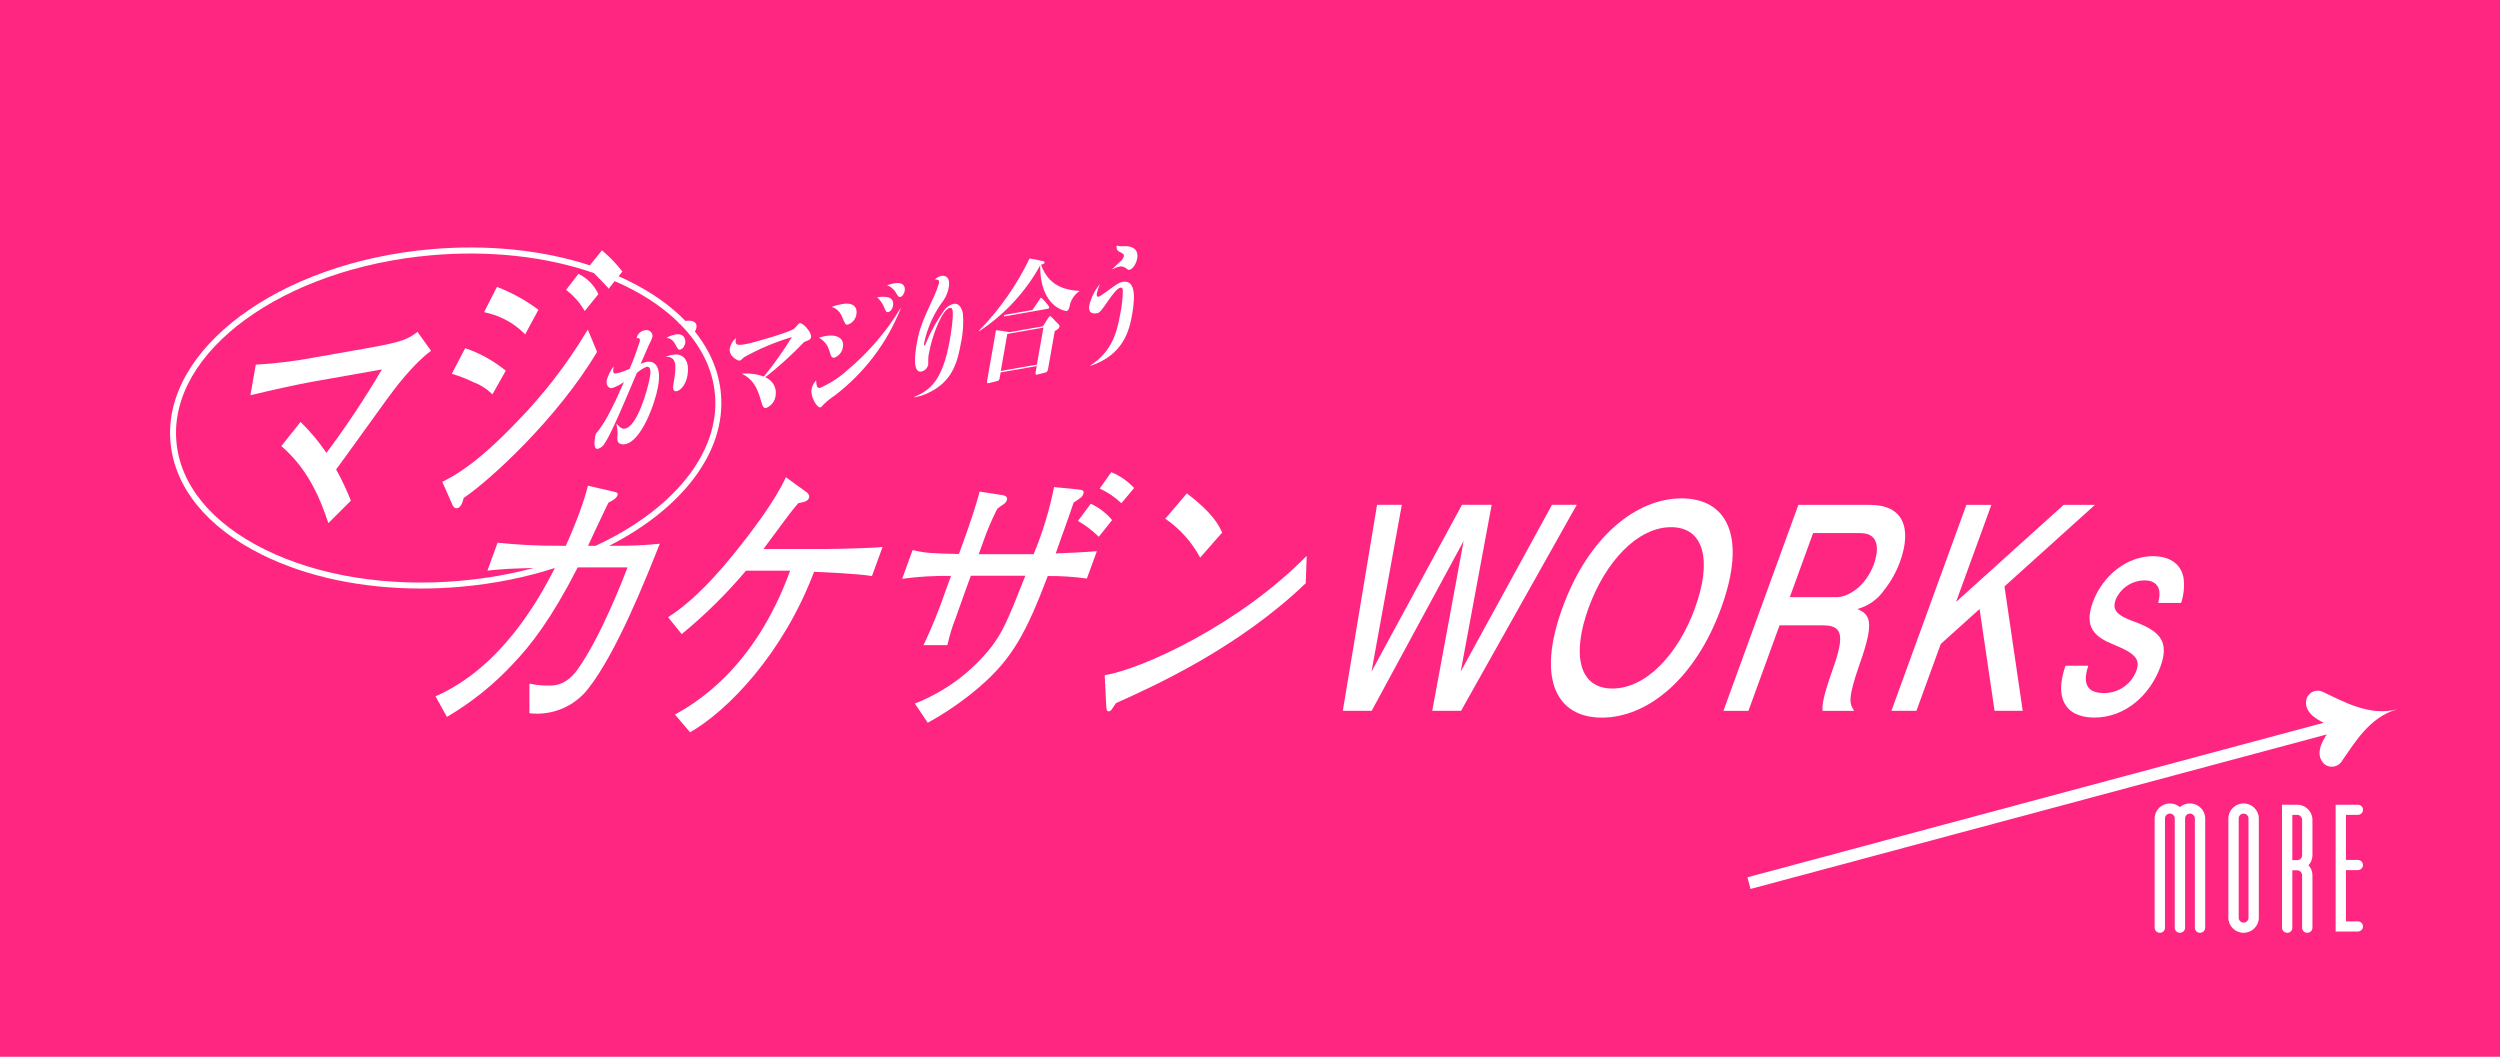 <?xml version="1.0" encoding="UTF-8"?>
<svg xmlns="http://www.w3.org/2000/svg" width="414" height="175" viewBox="0 0 414 175">
  <rect x="-18" y="-7" width="452" height="182.26" style="fill: #ff2682; stroke-width: 0px;"/>
  <g>
    <path d="m101.39,64.26c.7-.23,1.35-.57,1.94-1.01-.99,2.25-1.38,3.13-2.27,4.84-.57,1.15-1.24,2.25-2,3.28-.38.4-.42.45-.48.79-.25,1.44-.17,2.27.43,2.17.49-.15.91-.49,1.15-.95,1.07-1.56,3.35-7.01,5.3-11.62.48-.42,1.01-.76,1.59-1.01.9-.16.66,1.21.56,1.75-.37,2.12-2.09,8.13-4.14,8.49-.56.1-1.14-.5-1.39-.85v.04c.18.79.24,1.61.15,2.42-.05.84.6,1.08,1.31.95,2.65-.47,4.93-6.68,5.44-9.57.77-4.35-1.47-4.14-1.85-4.07-.36.09-.71.2-1.04.35.71-1.66,1.1-2.56,1.38-3.17.24-.42.44-.86.58-1.33.02-.12,0-.25-.03-.37-.14-.52-.68-.84-1.2-.7-.72.09-1.3.65-1.41,1.37.06-.04.13-.07.2-.08.14-.03.43.03.34.54-.48,1.55-1.04,3.07-1.69,4.55-.69.33-1.42.59-2.17.76-.63.11-.59-.27-.48-1.16-.51.68-.89,1.44-1.13,2.26-.15.83.27,1.44.92,1.33Z" style="fill: #fff; stroke-width: 0px;"/>
    <path d="m111.73,56.85c.58,1.04.6,1.1.9,1.04.48-.08.77-.68.85-1.08.02-.11.18-1.73-1.65-1.41h0c-.52.1-1.01.28-1.47.55.58.05,1.09.39,1.37.9Z" style="fill: #fff; stroke-width: 0px;"/>
    <path d="m111.53,63.57c-.06.32-.24,1.35.53,1.21.24-.04,1.41-.49,1.8-2.7.32-1.84-.33-3.7-2.45-3.33h0c-.41.07-.82.18-1.21.33,1.95-.09,1.84,1.57,1.33,4.48Z" style="fill: #fff; stroke-width: 0px;"/>
    <path d="m122.47,59.72c.1-.02.19-.07.27-.13.08-.08.41-.38.48-.44,2.51-1.4,5.16-2.52,7.92-3.33-1.41,2.28-2.96,4.46-4.64,6.55-1.16-.44-2.41-.6-3.65-.48,1.84.88,2.54,2.35,3.08,4.17.38,1.3.47,1.58.98,1.49.86-.36,1.46-1.17,1.54-2.1h0c.2-1.27-.53-2.51-1.73-2.97,2.29-1.79,4.44-3.75,6.45-5.85.75-.28,1.07-.4,1.14-.82.13-.73-1.32-2.38-1.85-2.29-.1.02-.18.07-.24.15-.1.1-.56.64-.68.74-.59.54-6.54,2.31-8.16,2.6-1.53.27-1.67.02-1.52-1.02-.51.43-.87,1.03-1,1.69-.23,1.33,1.33,2.09,1.62,2.04Z" style="fill: #fff; stroke-width: 0px;"/>
    <path d="m137.33,58.07c.31.98.39,1.24.87,1.15.74-.28,1.27-.94,1.38-1.72.28-1.56-1.1-2.17-2.88-1.86h0c-.37.07-.73.17-1.08.29.83.45,1.45,1.22,1.71,2.13Z" style="fill: #fff; stroke-width: 0px;"/>
    <path d="m148.08,46.92h0c-.4.08-.79.18-1.18.31.59.22,1.08.63,1.41,1.16.37.64.49.83.78.78.39-.07.65-.59.73-1.02.13-.75-.27-1.49-1.74-1.23Z" style="fill: #fff; stroke-width: 0px;"/>
    <path d="m139.47,52.51c.49,1.18.55,1.31.95,1.24.75-.26,1.29-.92,1.4-1.7.19-1.09-.42-2.04-2.35-1.7h0c-.6.1-1.18.26-1.75.47.82.25,1.46.88,1.74,1.69Z" style="fill: #fff; stroke-width: 0px;"/>
    <path d="m140.2,61.41c-1.31,1.17-2.8,2.12-4.41,2.83-.55.1-.58-.48-.64-1.24-.39.4-.65.9-.75,1.44-.23,1.31.93,3.12,1.44,3.03.14-.03.18-.07.57-.52.57-.54,1.18-1.03,1.83-1.46,4.89-3.73,8.66-8.71,10.93-14.42h-.06c-2.38,3.92-5.39,7.42-8.92,10.34Z" style="fill: #fff; stroke-width: 0px;"/>
    <path d="m147.09,51.68c.48-.08.73-.69.79-1.03h0c.28-1.63-1.4-1.62-2.62-1.41.48.44.87.98,1.12,1.59.35.81.41.91.71.85Z" style="fill: #fff; stroke-width: 0px;"/>
    <path d="m159.18,56.59c.31-1.54.4-3.11.28-4.68-.07-.32-.38-1.8-1.57-1.59-.59.15-1.1.5-1.47.98-1.21,1.67-2.22,3.47-3.02,5.37-.2.51-.22.56-.3.57-.13.02-.07-.38-.05-.51.55-2.54,1.64-4.93,3.2-7,.44-.64.73-1.36.86-2.12.33-1.86-.7-2.02-1.25-1.92-.4.09-.76.3-1.04.6.44-.01.78-.01.67.61-.28.94-.64,1.85-1.07,2.72-1.67,3.61-2.19,4.91-2.6,7.25-.38,2.14-.62,4.9.75,4.66.56-.11.99-.54,1.13-1.09.02-.13.03-.27.02-.4-.03-.49,0-.99.1-1.47.59-3.34,2.3-7.38,3.44-7.58.31-.05.42.11.47.33.25,1.06-.37,4.55-.44,4.98-1.19,6.73-3.26,8.32-5.92,9.45l-.02.06c.9-.15,1.77-.43,2.58-.85,3.85-1.9,4.65-5.04,5.24-8.38Z" style="fill: #fff; stroke-width: 0px;"/>
    <path d="m172.26,43.93c-.07,7.01,4.23,7.6,4.36,7.58.35-.07.48-.63.51-.8.18-1.01.76-1.9,1.6-2.48l.02-.06c-3.72-.17-5.46-1.86-6.35-4.32.36-.13.54-.18.58-.37.02-.15-.09-.19-.2-.21-.2-.07-1.31-.31-2.28-.47-2.13,4.42-4.96,8.46-8.39,11.98v.1c4.23-2.77,7.71-6.52,10.15-10.94Z" style="fill: #fff; stroke-width: 0px;"/>
    <path d="m171.82,62.02l1.29-.33c.36-.08.41-.38.49-.81l1.07-6.06c.24-.11.72-.4.78-.7.03-.15-.03-.31-.15-.41l-1.21-1.24c-.06-.07-.11-.12-.21-.11-.08.01-.12.04-.35.39l-.83,1.29-5.51.97c-.74-.15-1.49-.26-2.25-.33l-1.45,8.25c-.07.43-.09.6.3.51l1.35-.34c.31-.08.35-.21.42-.59l.15-.84,5.98-1.05-.17.94c-.06.34-.1.58.32.46Zm-6.09-.59l1.08-6.13,5.98-1.05-1.08,6.13-5.98,1.05Z" style="fill: #fff; stroke-width: 0px;"/>
    <path d="m173.75,50.94c.05-.3-1.24-1.65-1.36-1.63-.05,0-.07.03-.24.29l-1.17,1.73-4.72.83.03.24,7.23-1.27c.1-.02.21-.04.24-.19Z" style="fill: #fff; stroke-width: 0px;"/>
    <path d="m186.34,44.33c.47.35.52.39.65.36.71-.12,1.21-1.21,1.34-1.94.19-1.09-.37-2.03-2.16-1.99-.42.06-.85.02-1.26-.11-.07.76.24.93.55,1.08.55.26.71.42.65.72-.1.33-.31.62-.58.83-.19.18-1.12,1.05-1.31,1.25l-.02.09c.36-.22.75-.38,1.16-.47.33-.08.68-.01.96.18Z" style="fill: #fff; stroke-width: 0px;"/>
    <path d="m181.59,51.89c.53-.09.69-.31,1.95-2.13.69-.99,1.48-2.03,1.99-2.12.26-.05.38.08.41.43-.01,1.24-.14,2.47-.38,3.68-.57,3.21-1.35,6.42-5.02,8.79v.06c5.48-1.82,6.46-5.79,6.95-8.57.64-3.65.27-5.67-1.58-5.35-.59.1-.86.3-2.47,1.47-1.04.76-1.3.94-1.54.98-.13.02-.37.04-.25-.62.12-.51.29-1.01.51-1.48-.85,1.02-1.46,2.22-1.77,3.51-.26,1.5.81,1.41,1.21,1.34Z" style="fill: #fff; stroke-width: 0px;"/>
    <path d="m69.14,54.96c-1.58,1.18-2.41,1.65-8.24,2.68l-8.68,1.53c-3.26.62-6.55,1.03-9.86,1.22l-.89,5.06c3.65-.88,8.03-1.84,10.18-2.22l11.59-2.05c-2.8,4.77-5.87,9.39-9.18,13.82-1.25-1.85-2.69-3.57-4.29-5.13l-3.18,4c4.26,3.67,6.31,8.3,7.79,12.76l3.73-3.72c-.71-1.77-1.52-3.5-2.45-5.17,1.24-1.63,7.01-9.72,8.36-11.56,1.3-1.79,4.44-5.97,7.36-8.08h0l-2.24-3.14Z" style="fill: #fff; stroke-width: 0px;"/>
    <path d="m98.81,58.36h0s.06-.1.06-.1l-1.53-3.68-.24.39c-3.24,5.38-7.09,10.36-11.47,14.85-6.77,7.09-10.43,8.97-12.19,9.87l-.2.1,1.74,3.93c.12.28.4.46.71.45.68-.12.95-1.12,1.1-1.72,4.35-2.91,15.51-13.16,22.02-24.08Z" style="fill: #fff; stroke-width: 0px;"/>
    <path d="m86.74,55.14h0s.22.24.22.24l2.2-4.08-.16-.12c-2-1.48-4.19-2.68-6.5-3.59l-.2-.08-2.14,4.18.29.07c2.37.52,4.54,1.69,6.28,3.37Z" style="fill: #fff; stroke-width: 0px;"/>
    <path d="m96.66,51.23l.17.28,2.25-2.79-.05-.13c-.65-1.35-1.72-2.45-3.05-3.14h0s-.18-.11-.18-.11l-2.06,2.67.18.14c1.1.84,2.03,1.89,2.73,3.08Z" style="fill: #fff; stroke-width: 0px;"/>
    <path d="m78.35,63.27h0c1.11.4,2.12,1.02,2.98,1.83l.22.2,2.2-3.91-.14-.12c-1.9-1.52-4.04-2.72-6.34-3.53l-.23-.1-2.22,4.26.27.08c1.12.35,2.21.78,3.27,1.29Z" style="fill: #fff; stroke-width: 0px;"/>
    <path d="m101.88,90.39h-1.01c11.93-6.08,19.37-15.39,18.52-25.14-.32-3.71-1.8-7.2-4.31-10.33.13-.23.22-.49.25-.64.18-1.02-.78-1.31-1.82-1.13-2.42-2.49-5.53-4.71-9.29-6.57-.58-.29-1.17-.56-1.78-.83l.51-.64.12-.16-.13-.15c-.92-1.16-1.95-2.23-3.07-3.19l-.18-.16-2.01,2.49c-7.83-2.54-16.93-3.49-26.31-2.67-25.14,2.2-44.49,16.52-43.14,31.94.66,7.51,6.05,14.14,15.18,18.66,7.4,3.67,16.56,5.59,26.29,5.59,2.16,0,4.36-.09,6.56-.29,5.54-.48,10.81-1.56,15.63-3.11-2.76,5.41-8.96,16.51-19.77,21.25l1.89,3.41c4.04-2.37,7.71-5.31,10.9-8.74,3-3.13,6.36-7.43,10.76-16.02h8.25c-.7,1.82-4.43,11.54-8.28,16.91-1.94,2.66-3.8,2.66-4.77,2.66-1.08.02-2.15-.09-3.2-.33v4.91c3.71.44,7.39-1.08,9.7-4.02h0c4.78-6.06,9.68-18.49,11.89-24.05-2.44.26-4.9.37-7.35.33Zm-25.73,5.8c-11.95,1.04-23.43-.8-32.32-5.21-8.81-4.36-14-10.7-14.62-17.86-1.3-14.86,17.65-28.7,42.24-30.85,9.65-.84,18.98.2,26.9,2.95.87.88,2.13,2.18,2.27,2.36l.18.23.99-1.25c.67.29,1.33.59,1.98.91,3.48,1.72,6.38,3.75,8.67,6.02-.03.01-.06.02-.09.04.08.03.16.07.24.11,3.42,3.44,5.44,7.42,5.81,11.69.86,9.83-7.14,19.2-19.76,25.05h-1.26c.36-.79,2.22-4.77,2.66-5.65.22-.52.43-.89.73-1.5.37-.19,1.27-.61,1.47-1.17.17-.47-.07-.51-.86-.7l-4.02-.93c-.36,1.42-.8,2.82-1.31,4.2-.56,1.55-1.42,3.69-2.35,5.75h-1.08c-3.41.02-6.82-.15-10.22-.51l-1.68,4.62c2.74-.27,3.37-.32,7.66-.43-3.85,1.02-7.93,1.75-12.2,2.12Z" style="fill: #fff; stroke-width: 0px;"/>
    <path d="m126.45,90.89c.28-.37.74-1.03,1.1-1.49,3.17-4.3,3.53-4.77,4.64-6.07.96-.19,1.56-.28,1.78-.89.15-.42-.23-.79-.35-.89l-3.48-2.52c-1.73,3.83-5.7,9.11-8.67,12.76-2.7,3.32-6.57,7.71-10.84,10.42l2.26,2.8c3.86-3.17,7.43-6.69,10.65-10.51h7.31c-5.99,16.45-15.9,22.05-19.08,23.83l2.51,2.94c6.27-3.6,15.41-13.03,20.53-26.58h0c2.09.09,6.76.28,9.59.7l1.75-4.81c-1.56.19-7.88.33-9.15.33h-10.55Z" style="fill: #fff; stroke-width: 0px;"/>
    <path d="m180.63,83.42l-2.12,2.85c1.26.72,2.41,1.6,3.45,2.62l2.2-2.76c-.96-1.16-2.16-2.08-3.53-2.71Z" style="fill: #fff; stroke-width: 0px;"/>
    <path d="m182.11,80.9c1.32.61,2.53,1.43,3.59,2.43l2.11-2.52c-1.06-1.14-2.35-2.03-3.78-2.62l-1.92,2.71Z" style="fill: #fff; stroke-width: 0px;"/>
    <path d="m176.11,88.04c1.14-3.22,1.28-3.6,1.68-4.81,1.28-.84,1.42-.93,1.59-1.4.24-.65-.12-.7-1.05-.8l-3.78-.37c-.75,3.81-1.89,7.53-3.38,11.12h-9.1l.68-1.87c.67-1.94,1.47-3.83,2.39-5.65.33-.27.69-.52,1.05-.75.24-.16.43-.39.54-.65.25-.7-.51-.84-.87-.89l-3.64-.56c-.5,2.1-1.89,6.12-2.69,8.32l-.73,2.01c-4.52-.09-5.51-.14-7.67-.65l-1.73,4.76c2.68-.37,5.38-.52,8.08-.47l-.88,2.43c-1.05,3.07-2.27,6.08-3.66,9.02h3.95c.34-1.55.8-3.06,1.38-4.53.23-.61,1.34-3.78,1.6-4.48l.9-2.48h9.03c-3.06,7.8-3.83,9.39-5.65,11.82-3.31,4.18-7.68,7.41-12.65,9.35l2.13,3.18c3.1-1.7,6.01-3.72,8.68-6.03,5.34-4.62,7.65-8.92,11.2-18.27h0c2.17-.02,4.34.12,6.48.42l1.65-4.53c-2.31.19-4.54.28-6.81.37l1.27-3.6Z" style="fill: #fff; stroke-width: 0px;"/>
    <path d="m198.75,92.34l3.64-4.15c-.54-1.17-1.49-3.18-5.84-6.49l-3.58,4.2c2.42,1.65,4.4,3.87,5.78,6.45Z" style="fill: #fff; stroke-width: 0px;"/>
    <path d="m183.18,116.68c.07.93.11,1.12.38,1.12.21,0,.4-.11.51-.28.13-.14.58-.89.73-1.08h0c6.15-2.76,20.19-9.06,31.43-19.86l.16-4.53c-11.25,11.45-27.35,18.78-33.45,19.76l.24,4.86Z" style="fill: #fff; stroke-width: 0px;"/>
    <polygon points="257.01 83.6 241.89 111.22 247.02 83.6 242.1 83.6 227.12 111.22 232.14 83.6 228.04 83.6 222.37 117.71 227.15 117.71 242.38 89.58 237.18 117.71 241.95 117.71 261.11 83.6 257.01 83.6" style="fill: #fff; stroke-width: 0px;"/>
    <path d="m278.47,82.53c-7.35,0-15.36,6.12-19.73,18.13-4.37,12.01-.83,18.17,6.51,18.18,7.5,0,15.46-6.31,19.78-18.18,4.32-11.87.93-18.13-6.57-18.13Zm2.24,18.13c-2.79,7.66-8.1,13.36-13.7,13.36s-6.73-5.7-3.94-13.36c2.79-7.66,8.11-13.36,13.66-13.36,5.59,0,6.76,5.7,3.97,13.36Z" style="fill: #fff; stroke-width: 0px;"/>
    <path d="m294.69,103.56h7.2c3.14,0,3.62,1.54,1.74,6.92-1.82,5.09-1.87,6.26-1.82,7.24h5.23c-.75-1.22-1.13-1.92.97-7.9,2.46-6.96,1.66-8.04-.43-8.97,1.78-.48,3.34-1.57,4.4-3.08,1.13-1.42,2.03-3.01,2.65-4.72,2.06-5.65.49-9.44-4.92-9.44h-11.9l-12.41,34.11h4.14l5.15-14.16Zm5.57-15.28h7.83c3.5,0,2.86,3.41,2.23,5.14-1.38,3.78-4.38,5.47-6.13,5.47h-7.8l3.86-10.61Z" style="fill: #fff; stroke-width: 0px;"/>
    <polygon points="317.36 117.71 321.39 106.64 327.82 100.85 330.3 117.71 334.96 117.71 331.94 97.11 346.92 83.61 341.74 83.61 323.92 99.68 329.77 83.61 325.63 83.61 313.22 117.71 317.36 117.71" style="fill: #fff; stroke-width: 0px;"/>
    <path d="m350.09,106.78c3.48,1.4,4.39,2.38,3.68,4.34-.85,2.21-2.98,3.67-5.35,3.65-2.09,0-3.83-.84-2.6-4.53h-3.77c-.41,1.21-1.45,4.39.08,6.63,1.12,1.64,3.31,1.96,4.66,1.96h0c5.3,0,9.32-3.88,10.97-8.42,1.48-4.06.07-5.84-4.23-7.43-2.87-1.03-3.83-1.87-3.17-3.69.81-1.9,2.67-3.15,4.74-3.18.52,0,3.32,0,2.29,3.74h3.8c.46-1.37.59-2.82.39-4.25-.67-3.17-3.72-3.5-5.03-3.5-4.18,0-8.3,3.04-9.99,7.66-1.51,4.16.37,5.75,3.53,7.01Z" style="fill: #fff; stroke-width: 0px;"/>
    <path d="m384.85,114.67c-.92-.57-2.13-.29-2.7.63-.06.1-.12.21-.16.33h0c-.62,2.03,1.31,3.35,2.81,4.06l-95.43,25.59.52,1.93,95.43-25.59c-.94,1.36-1.95,3.47-.4,4.92.84.68,2.08.54,2.76-.3.08-.09.14-.2.2-.3,1.83-2.56,4.43-7.23,9.11-8.48-4.68,1.25-9.27-1.48-12.13-2.79Z" style="fill: #fff; stroke-width: 0px;"/>
    <path d="m362.66,133.05c-.66,0-1.23.24-1.68.6-.42-.36-.99-.6-1.65-.6-1.38,0-2.52,1.11-2.52,2.49v18.09c0,.48.39.84.87.84s.84-.36.84-.84v-18.09c0-.45.36-.81.81-.81s.81.36.81.81v18.09c0,.48.39.84.84.84.48,0,.87-.36.87-.84v-18.09c0-.45.36-.81.81-.81.42,0,.81.36.81.81v18.09c0,.48.36.84.84.84s.87-.36.87-.84v-18.09c0-1.38-1.14-2.49-2.52-2.49Z" style="fill: #fff; stroke-width: 0px;"/>
    <path d="m371.54,133.05c-1.38,0-2.52,1.11-2.52,2.49v16.44c0,1.38,1.14,2.49,2.52,2.49s2.52-1.11,2.52-2.49v-16.44c0-1.38-1.14-2.49-2.52-2.49Zm.81,18.93c0,.45-.36.81-.81.81s-.81-.36-.81-.81v-16.44c0-.45.36-.81.81-.81s.81.36.81.81v16.44Z" style="fill: #fff; stroke-width: 0px;"/>
    <path d="m380.42,133.26h-2.52v20.37c0,.48.39.84.87.84s.84-.36.84-.84v-9.51h.81c.45,0,.81.39.81.84v8.67c0,.48.39.84.84.84.48,0,.87-.36.87-.84v-8.67c0-.66-.24-1.23-.66-1.68.42-.42.66-1.02.66-1.65v-5.85c0-1.41-1.14-2.52-2.52-2.52Zm.81,8.37c0,.45-.36.81-.81.81h-.81v-7.5h.81c.45,0,.81.39.81.84v5.85Z" style="fill: #fff; stroke-width: 0px;"/>
    <path d="m390.44,134.94c.48,0,.87-.36.87-.84s-.39-.84-.87-.84h-3.66v21h3.66c.48,0,.87-.36.87-.84s-.39-.84-.87-.84h-1.95v-8.49h1.95c.48,0,.87-.36.87-.84s-.39-.84-.87-.84h-1.95v-7.47h1.95Z" style="fill: #fff; stroke-width: 0px;"/>
  </g>
</svg>
